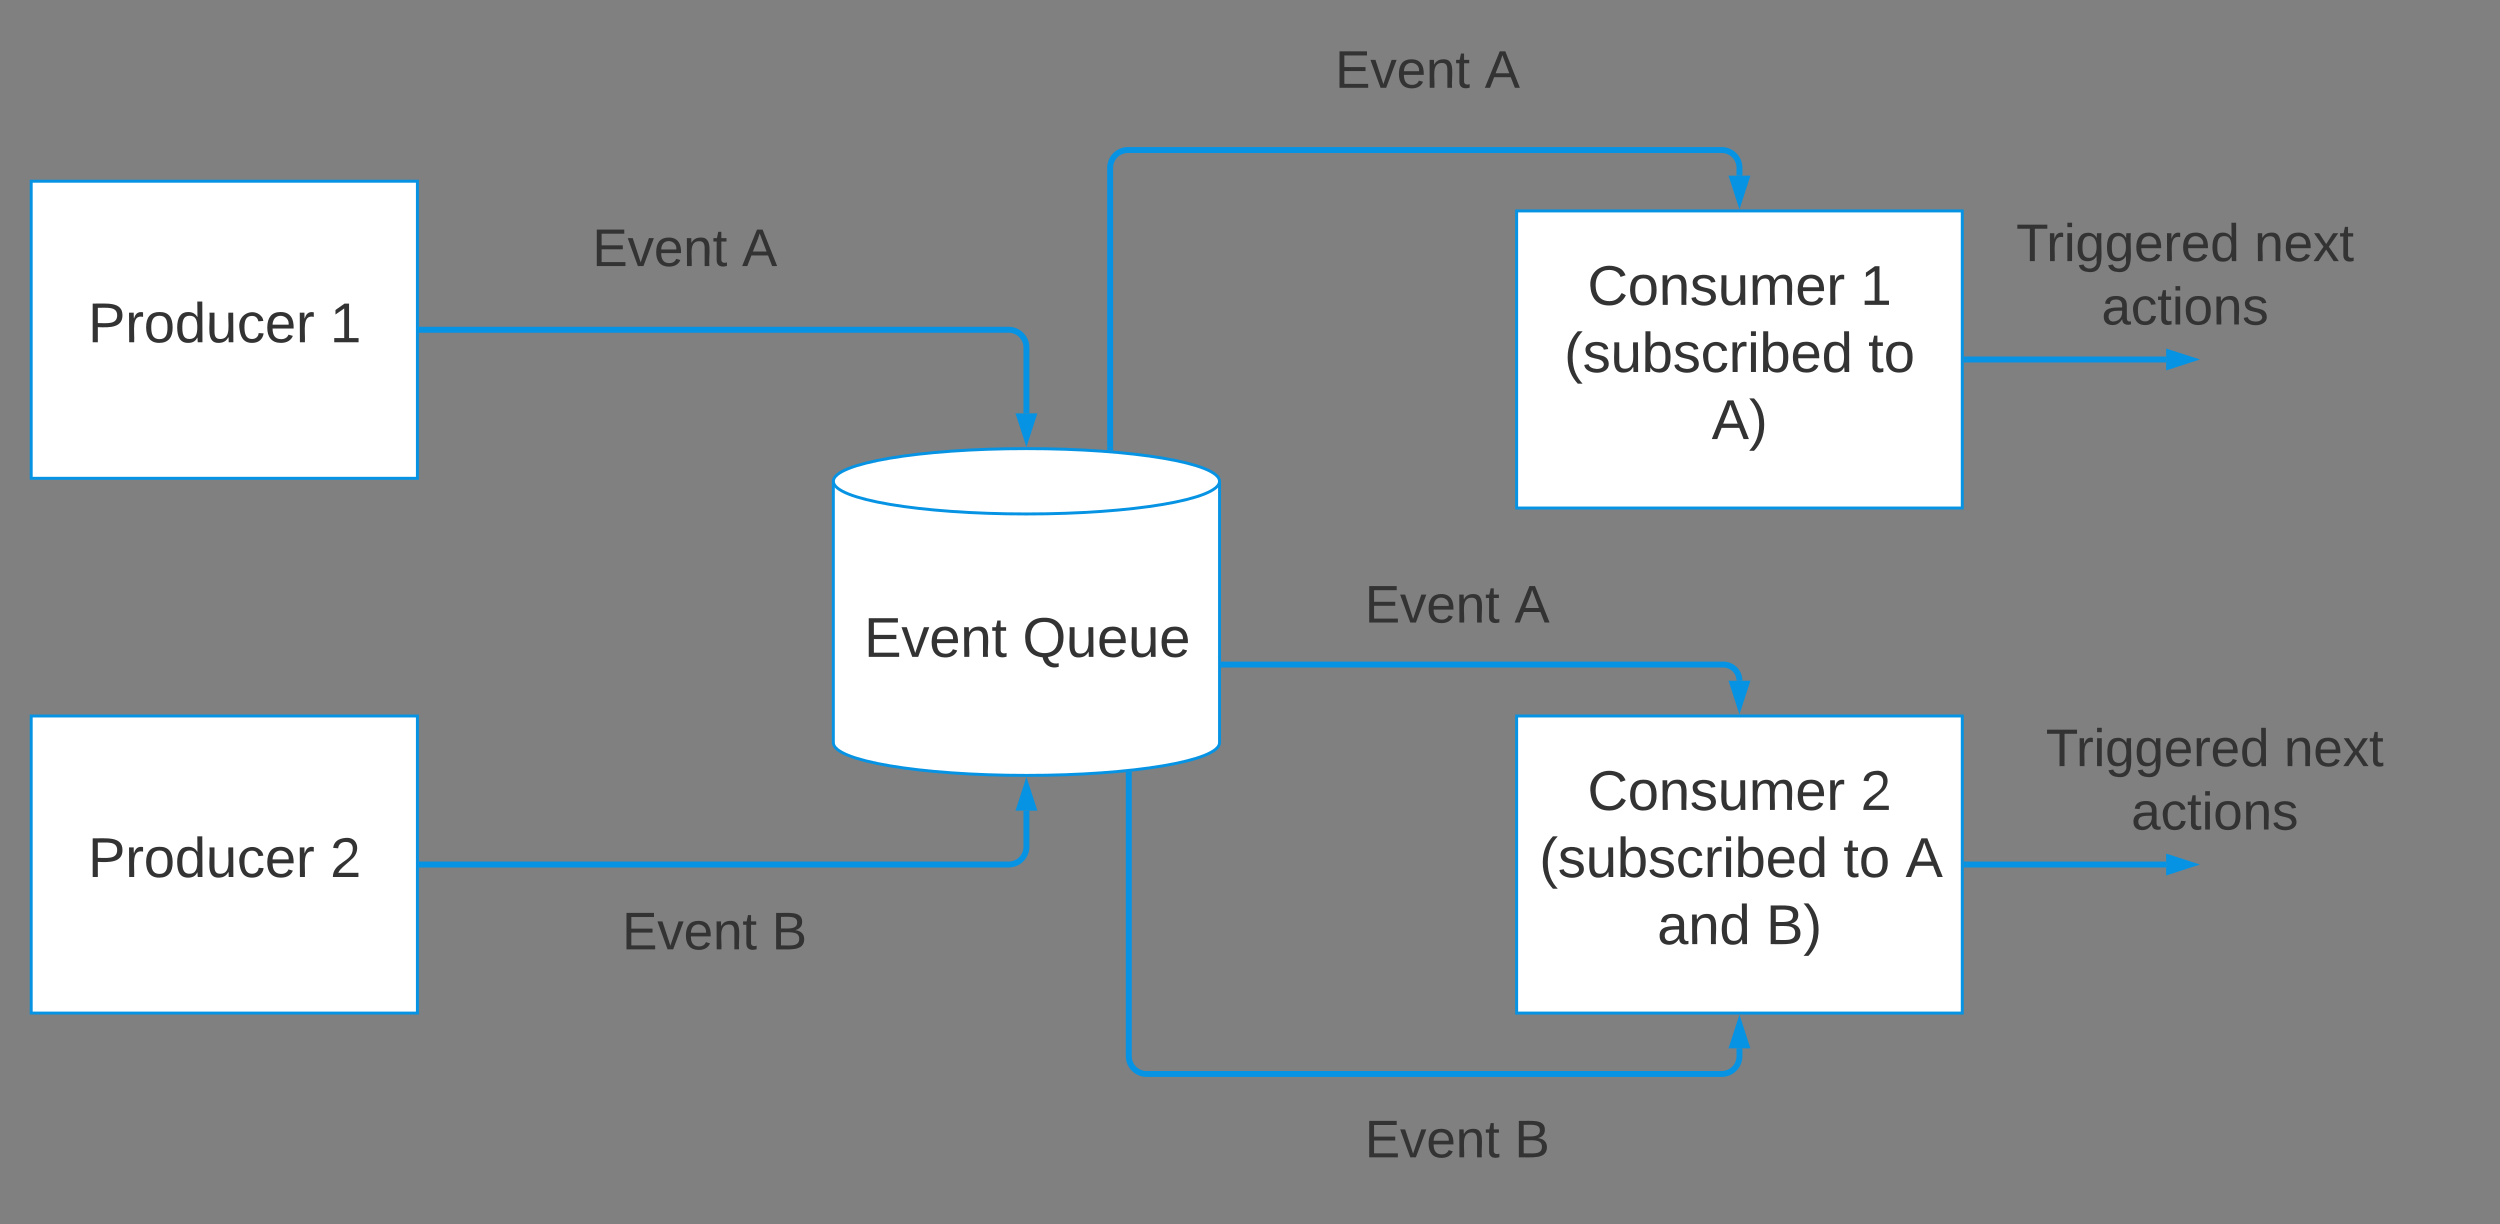<svg xmlns="http://www.w3.org/2000/svg" xmlns:xlink="http://www.w3.org/1999/xlink" xmlns:lucid="lucid" width="1683" height="824"><rect width="100%" height="100%" fill="#808080" stroke="none"/><g transform="translate(-39 -38)" lucid:page-tab-id="zLClIAjC5CjF"><path d="M60 160h260v200H60z" stroke="#0693e3" stroke-width="2" fill="#fff"/><use xlink:href="#a" transform="matrix(1,0,0,1,72,172) translate(26.248 96.418)"/><use xlink:href="#b" transform="matrix(1,0,0,1,72,172) translate(189.176 96.418)"/><path d="M60 520h260v200H60z" stroke="#0693e3" stroke-width="2" fill="#fff"/><use xlink:href="#a" transform="matrix(1,0,0,1,72,532) translate(26.248 96.418)"/><use xlink:href="#c" transform="matrix(1,0,0,1,72,532) translate(189.176 96.418)"/><path d="M860 538c0 12.15-58.2 22-130 22s-130-9.85-130-22V362c0-12.15 58.2-22 130-22s130 9.85 130 22z" stroke="#0693e3" stroke-width="2" fill="#fff"/><path d="M860 362c0 12.15-58.2 22-130 22s-130-9.85-130-22" stroke="#0693e3" stroke-width="2" fill="none"/><use xlink:href="#d" transform="matrix(1,0,0,1,605,389) translate(15.686 91.19)"/><use xlink:href="#e" transform="matrix(1,0,0,1,605,389) translate(122.353 91.19)"/><path d="M323 260h395a12 12 0 0 1 12 12v44.26" stroke="#0693e3" stroke-width="4" fill="none"/><path d="M323.05 262H321v-4h2.05z" stroke="#0693e3" stroke-width=".05" fill="#0693e3"/><path d="M730 332.53l-4.63-14.27h9.26z" stroke="#0693e3" stroke-width="4" fill="#0693e3"/><path d="M380 180h240v60H380z" stroke="#000" stroke-opacity="0" stroke-width="4" fill="#fff" fill-opacity="0"/><use xlink:href="#f" transform="matrix(1,0,0,1,385,185) translate(52.778 32.111)"/><use xlink:href="#g" transform="matrix(1,0,0,1,385,185) translate(153.519 32.111)"/><path d="M323 620h395a12 12 0 0 0 12-12v-24.26" stroke="#0693e3" stroke-width="4" fill="none"/><path d="M323.05 622H321v-4h2.05z" stroke="#0693e3" stroke-width=".05" fill="#0693e3"/><path d="M730 567.47l4.63 14.27h-9.26z" stroke="#0693e3" stroke-width="4" fill="#0693e3"/><path d="M400 640h240v60H400z" stroke="#000" stroke-opacity="0" stroke-width="4" fill="#fff" fill-opacity="0"/><use xlink:href="#f" transform="matrix(1,0,0,1,405,645) translate(52.778 32.111)"/><use xlink:href="#h" transform="matrix(1,0,0,1,405,645) translate(153.519 32.111)"/><path d="M1060 180h300v200h-300z" stroke="#0693e3" stroke-width="2" fill="#fff"/><use xlink:href="#i" transform="matrix(1,0,0,1,1072,192) translate(35.712 51.242)"/><use xlink:href="#j" transform="matrix(1,0,0,1,1072,192) translate(219.451 51.242)"/><use xlink:href="#k" transform="matrix(1,0,0,1,1072,192) translate(20.026 96.418)"/><use xlink:href="#l" transform="matrix(1,0,0,1,1072,192) translate(224.68 96.418)"/><use xlink:href="#m" transform="matrix(1,0,0,1,1072,192) translate(119.268 141.595)"/><path d="M1060 520h300v200h-300z" stroke="#0693e3" stroke-width="2" fill="#fff"/><use xlink:href="#i" transform="matrix(1,0,0,1,1072,532) translate(35.712 51.242)"/><use xlink:href="#n" transform="matrix(1,0,0,1,1072,532) translate(219.451 51.242)"/><use xlink:href="#k" transform="matrix(1,0,0,1,1072,532) translate(3.294 96.418)"/><use xlink:href="#o" transform="matrix(1,0,0,1,1072,532) translate(207.948 96.418)"/><use xlink:href="#p" transform="matrix(1,0,0,1,1072,532) translate(249.778 96.418)"/><use xlink:href="#q" transform="matrix(1,0,0,1,1072,532) translate(82.667 141.595)"/><use xlink:href="#r" transform="matrix(1,0,0,1,1072,532) translate(155.869 141.595)"/><path d="M786.35 339.2V151a12 12 0 0 1 12-12H1198a12 12 0 0 1 12 12v5.26" stroke="#0693e3" stroke-width="4" fill="none"/><path d="M788.35 341.34l-.56-.06-3.45-.2v-1.94h4z" stroke="#0693e3" stroke-width=".05" fill="#0693e3"/><path d="M1210 172.53l-4.63-14.27h9.27z" stroke="#0693e3" stroke-width="4" fill="#0693e3"/><path d="M880 60h240v60H880z" stroke="#000" stroke-opacity="0" stroke-width="4" fill="#fff" fill-opacity="0"/><use xlink:href="#f" transform="matrix(1,0,0,1,885,65) translate(52.778 32.111)"/><use xlink:href="#g" transform="matrix(1,0,0,1,885,65) translate(153.519 32.111)"/><path d="M863 485.38h336.1a10.88 10.88 0 0 1 10.9 10.88" stroke="#0693e3" stroke-width="4" fill="none"/><path d="M863.05 487.38H861v-4h2.05z" stroke="#0693e3" stroke-width=".05" fill="#0693e3"/><path d="M1210 512.53l-4.63-14.27h9.27z" stroke="#0693e3" stroke-width="4" fill="#0693e3"/><path d="M900 420h240v60H900z" stroke="#000" stroke-opacity="0" stroke-width="4" fill="#fff" fill-opacity="0"/><use xlink:href="#f" transform="matrix(1,0,0,1,905,425) translate(52.778 32.111)"/><use xlink:href="#g" transform="matrix(1,0,0,1,905,425) translate(153.519 32.111)"/><path d="M798.9 559.66V749a12 12 0 0 0 12 12H1198a12 12 0 0 0 12-12v-5.26" stroke="#0693e3" stroke-width="4" fill="none"/><path d="M800.9 559.7h-4v-1.86l1.65-.14 2.35-.3z" stroke="#0693e3" stroke-width=".05" fill="#0693e3"/><path d="M1210 727.47l4.63 14.27h-9.27z" stroke="#0693e3" stroke-width="4" fill="#0693e3"/><path d="M900 780h240v60H900z" stroke="#000" stroke-opacity="0" stroke-width="4" fill="#fff" fill-opacity="0"/><g><use xlink:href="#f" transform="matrix(1,0,0,1,905,785) translate(52.778 32.111)"/><use xlink:href="#h" transform="matrix(1,0,0,1,905,785) translate(153.519 32.111)"/></g><path d="M1363 280h134.26" stroke="#0693e3" stroke-width="4" fill="none"/><path d="M1363.05 282H1361v-4h2.05z" stroke="#0693e3" stroke-width=".05" fill="#0693e3"/><path d="M1513.53 280l-14.27 4.63v-9.26z" stroke="#0693e3" stroke-width="4" fill="#0693e3"/><path d="M1363 620h134.26" stroke="#0693e3" stroke-width="4" fill="none"/><path d="M1363.05 622H1361v-4h2.05z" stroke="#0693e3" stroke-width=".05" fill="#0693e3"/><path d="M1513.53 620l-14.27 4.63v-9.26z" stroke="#0693e3" stroke-width="4" fill="#0693e3"/><path d="M1340 180h340v95.33h-340z" stroke="#000" stroke-opacity="0" stroke-width="4" fill="#fff" fill-opacity="0"/><g><use xlink:href="#s" transform="matrix(1,0,0,1,1345,185) translate(51.272 28.778)"/><use xlink:href="#t" transform="matrix(1,0,0,1,1345,185) translate(211.568 28.778)"/><use xlink:href="#u" transform="matrix(1,0,0,1,1345,185) translate(108.753 71.444)"/></g><path d="M1360 520h340v95.33h-340z" stroke="#000" stroke-opacity="0" stroke-width="4" fill="#fff" fill-opacity="0"/><g><use xlink:href="#s" transform="matrix(1,0,0,1,1365,525) translate(51.272 28.778)"/><use xlink:href="#t" transform="matrix(1,0,0,1,1365,525) translate(211.568 28.778)"/><use xlink:href="#u" transform="matrix(1,0,0,1,1365,525) translate(108.753 71.444)"/></g><defs><path fill="#333" d="M30-248c87 1 191-15 191 75 0 78-77 80-158 76V0H30v-248zm33 125c57 0 124 11 124-50 0-59-68-47-124-48v98" id="v"/><path fill="#333" d="M114-163C36-179 61-72 57 0H25l-1-190h30c1 12-1 29 2 39 6-27 23-49 58-41v29" id="w"/><path fill="#333" d="M100-194c62-1 85 37 85 99 1 63-27 99-86 99S16-35 15-95c0-66 28-99 85-99zM99-20c44 1 53-31 53-75 0-43-8-75-51-75s-53 32-53 75 10 74 51 75" id="x"/><path fill="#333" d="M85-194c31 0 48 13 60 33l-1-100h32l1 261h-30c-2-10 0-23-3-31C134-8 116 4 85 4 32 4 16-35 15-94c0-66 23-100 70-100zm9 24c-40 0-46 34-46 75 0 40 6 74 45 74 42 0 51-32 51-76 0-42-9-74-50-73" id="y"/><path fill="#333" d="M84 4C-5 8 30-112 23-190h32v120c0 31 7 50 39 49 72-2 45-101 50-169h31l1 190h-30c-1-10 1-25-2-33-11 22-28 36-60 37" id="z"/><path fill="#333" d="M96-169c-40 0-48 33-48 73s9 75 48 75c24 0 41-14 43-38l32 2c-6 37-31 61-74 61-59 0-76-41-82-99-10-93 101-131 147-64 4 7 5 14 7 22l-32 3c-4-21-16-35-41-35" id="A"/><path fill="#333" d="M100-194c63 0 86 42 84 106H49c0 40 14 67 53 68 26 1 43-12 49-29l28 8c-11 28-37 45-77 45C44 4 14-33 15-96c1-61 26-98 85-98zm52 81c6-60-76-77-97-28-3 7-6 17-6 28h103" id="B"/><g id="a"><use transform="matrix(0.105,0,0,0.105,0,0)" xlink:href="#v"/><use transform="matrix(0.105,0,0,0.105,25.098,0)" xlink:href="#w"/><use transform="matrix(0.105,0,0,0.105,37.542,0)" xlink:href="#x"/><use transform="matrix(0.105,0,0,0.105,58.458,0)" xlink:href="#y"/><use transform="matrix(0.105,0,0,0.105,79.373,0)" xlink:href="#z"/><use transform="matrix(0.105,0,0,0.105,100.288,0)" xlink:href="#A"/><use transform="matrix(0.105,0,0,0.105,119.111,0)" xlink:href="#B"/><use transform="matrix(0.105,0,0,0.105,140.026,0)" xlink:href="#w"/></g><path fill="#333" d="M27 0v-27h64v-190l-56 39v-29l58-41h29v221h61V0H27" id="C"/><use transform="matrix(0.105,0,0,0.105,0,0)" xlink:href="#C" id="b"/><path fill="#333" d="M101-251c82-7 93 87 43 132L82-64C71-53 59-42 53-27h129V0H18c2-99 128-94 128-182 0-28-16-43-45-43s-46 15-49 41l-32-3c6-41 34-60 81-64" id="D"/><use transform="matrix(0.105,0,0,0.105,0,0)" xlink:href="#D" id="c"/><path fill="#333" d="M30 0v-248h187v28H63v79h144v27H63v87h162V0H30" id="E"/><path fill="#333" d="M108 0H70L1-190h34L89-25l56-165h34" id="F"/><path fill="#333" d="M117-194c89-4 53 116 60 194h-32v-121c0-31-8-49-39-48C34-167 62-67 57 0H25l-1-190h30c1 10-1 24 2 32 11-22 29-35 61-36" id="G"/><path fill="#333" d="M59-47c-2 24 18 29 38 22v24C64 9 27 4 27-40v-127H5v-23h24l9-43h21v43h35v23H59v120" id="H"/><g id="d"><use transform="matrix(0.105,0,0,0.105,0,0)" xlink:href="#E"/><use transform="matrix(0.105,0,0,0.105,25.098,0)" xlink:href="#F"/><use transform="matrix(0.105,0,0,0.105,43.922,0)" xlink:href="#B"/><use transform="matrix(0.105,0,0,0.105,64.837,0)" xlink:href="#G"/><use transform="matrix(0.105,0,0,0.105,85.752,0)" xlink:href="#H"/></g><path fill="#333" d="M140-251c81 0 123 46 123 126C263-53 228-8 163 1c7 30 30 48 69 40v23c-55 16-95-15-103-61C56-3 17-48 17-125c0-80 42-126 123-126zm0 227c63 0 89-41 89-101s-29-99-89-99c-61 0-89 39-89 99S79-25 140-24" id="I"/><g id="e"><use transform="matrix(0.105,0,0,0.105,0,0)" xlink:href="#I"/><use transform="matrix(0.105,0,0,0.105,29.281,0)" xlink:href="#z"/><use transform="matrix(0.105,0,0,0.105,50.196,0)" xlink:href="#B"/><use transform="matrix(0.105,0,0,0.105,71.111,0)" xlink:href="#z"/><use transform="matrix(0.105,0,0,0.105,92.026,0)" xlink:href="#B"/></g><g id="f"><use transform="matrix(0.099,0,0,0.099,0,0)" xlink:href="#E"/><use transform="matrix(0.099,0,0,0.099,23.704,0)" xlink:href="#F"/><use transform="matrix(0.099,0,0,0.099,41.481,0)" xlink:href="#B"/><use transform="matrix(0.099,0,0,0.099,61.235,0)" xlink:href="#G"/><use transform="matrix(0.099,0,0,0.099,80.988,0)" xlink:href="#H"/></g><path fill="#333" d="M205 0l-28-72H64L36 0H1l101-248h38L239 0h-34zm-38-99l-47-123c-12 45-31 82-46 123h93" id="J"/><use transform="matrix(0.099,0,0,0.099,0,0)" xlink:href="#J" id="g"/><path fill="#333" d="M160-131c35 5 61 23 61 61C221 17 115-2 30 0v-248c76 3 177-17 177 60 0 33-19 50-47 57zm-97-11c50-1 110 9 110-42 0-47-63-36-110-37v79zm0 115c55-2 124 14 124-45 0-56-70-42-124-44v89" id="K"/><use transform="matrix(0.099,0,0,0.099,0,0)" xlink:href="#K" id="h"/><path fill="#333" d="M212-179c-10-28-35-45-73-45-59 0-87 40-87 99 0 60 29 101 89 101 43 0 62-24 78-52l27 14C228-24 195 4 139 4 59 4 22-46 18-125c-6-104 99-153 187-111 19 9 31 26 39 46" id="L"/><path fill="#333" d="M135-143c-3-34-86-38-87 0 15 53 115 12 119 90S17 21 10-45l28-5c4 36 97 45 98 0-10-56-113-15-118-90-4-57 82-63 122-42 12 7 21 19 24 35" id="M"/><path fill="#333" d="M210-169c-67 3-38 105-44 169h-31v-121c0-29-5-50-35-48C34-165 62-65 56 0H25l-1-190h30c1 10-1 24 2 32 10-44 99-50 107 0 11-21 27-35 58-36 85-2 47 119 55 194h-31v-121c0-29-5-49-35-48" id="N"/><g id="i"><use transform="matrix(0.105,0,0,0.105,0,0)" xlink:href="#L"/><use transform="matrix(0.105,0,0,0.105,27.085,0)" xlink:href="#x"/><use transform="matrix(0.105,0,0,0.105,48,0)" xlink:href="#G"/><use transform="matrix(0.105,0,0,0.105,68.915,0)" xlink:href="#M"/><use transform="matrix(0.105,0,0,0.105,87.739,0)" xlink:href="#z"/><use transform="matrix(0.105,0,0,0.105,108.654,0)" xlink:href="#N"/><use transform="matrix(0.105,0,0,0.105,139.922,0)" xlink:href="#B"/><use transform="matrix(0.105,0,0,0.105,160.837,0)" xlink:href="#w"/></g><use transform="matrix(0.105,0,0,0.105,0,0)" xlink:href="#C" id="j"/><path fill="#333" d="M87 75C49 33 22-17 22-94c0-76 28-126 65-167h31c-38 41-64 92-64 168S80 34 118 75H87" id="O"/><path fill="#333" d="M115-194c53 0 69 39 70 98 0 66-23 100-70 100C84 3 66-7 56-30L54 0H23l1-261h32v101c10-23 28-34 59-34zm-8 174c40 0 45-34 45-75 0-40-5-75-45-74-42 0-51 32-51 76 0 43 10 73 51 73" id="P"/><path fill="#333" d="M24-231v-30h32v30H24zM24 0v-190h32V0H24" id="Q"/><g id="k"><use transform="matrix(0.105,0,0,0.105,0,0)" xlink:href="#O"/><use transform="matrix(0.105,0,0,0.105,12.444,0)" xlink:href="#M"/><use transform="matrix(0.105,0,0,0.105,31.268,0)" xlink:href="#z"/><use transform="matrix(0.105,0,0,0.105,52.183,0)" xlink:href="#P"/><use transform="matrix(0.105,0,0,0.105,73.098,0)" xlink:href="#M"/><use transform="matrix(0.105,0,0,0.105,91.922,0)" xlink:href="#A"/><use transform="matrix(0.105,0,0,0.105,110.745,0)" xlink:href="#w"/><use transform="matrix(0.105,0,0,0.105,123.19,0)" xlink:href="#Q"/><use transform="matrix(0.105,0,0,0.105,131.451,0)" xlink:href="#P"/><use transform="matrix(0.105,0,0,0.105,152.366,0)" xlink:href="#B"/><use transform="matrix(0.105,0,0,0.105,173.281,0)" xlink:href="#y"/></g><g id="l"><use transform="matrix(0.105,0,0,0.105,0,0)" xlink:href="#H"/><use transform="matrix(0.105,0,0,0.105,10.458,0)" xlink:href="#x"/></g><path fill="#333" d="M33-261c38 41 65 92 65 168S71 34 33 75H2C39 34 66-17 66-93S39-220 2-261h31" id="R"/><g id="m"><use transform="matrix(0.105,0,0,0.105,0,0)" xlink:href="#J"/><use transform="matrix(0.105,0,0,0.105,25.098,0)" xlink:href="#R"/></g><use transform="matrix(0.105,0,0,0.105,0,0)" xlink:href="#D" id="n"/><g id="o"><use transform="matrix(0.105,0,0,0.105,0,0)" xlink:href="#H"/><use transform="matrix(0.105,0,0,0.105,10.458,0)" xlink:href="#x"/></g><use transform="matrix(0.105,0,0,0.105,0,0)" xlink:href="#J" id="p"/><path fill="#333" d="M141-36C126-15 110 5 73 4 37 3 15-17 15-53c-1-64 63-63 125-63 3-35-9-54-41-54-24 1-41 7-42 31l-33-3c5-37 33-52 76-52 45 0 72 20 72 64v82c-1 20 7 32 28 27v20c-31 9-61-2-59-35zM48-53c0 20 12 33 32 33 41-3 63-29 60-74-43 2-92-5-92 41" id="S"/><g id="q"><use transform="matrix(0.105,0,0,0.105,0,0)" xlink:href="#S"/><use transform="matrix(0.105,0,0,0.105,20.915,0)" xlink:href="#G"/><use transform="matrix(0.105,0,0,0.105,41.83,0)" xlink:href="#y"/></g><g id="r"><use transform="matrix(0.105,0,0,0.105,0,0)" xlink:href="#K"/><use transform="matrix(0.105,0,0,0.105,25.098,0)" xlink:href="#R"/></g><path fill="#333" d="M127-220V0H93v-220H8v-28h204v28h-85" id="T"/><path fill="#333" d="M177-190C167-65 218 103 67 71c-23-6-38-20-44-43l32-5c15 47 100 32 89-28v-30C133-14 115 1 83 1 29 1 15-40 15-95c0-56 16-97 71-98 29-1 48 16 59 35 1-10 0-23 2-32h30zM94-22c36 0 50-32 50-73 0-42-14-75-50-75-39 0-46 34-46 75s6 73 46 73" id="U"/><g id="s"><use transform="matrix(0.099,0,0,0.099,0,0)" xlink:href="#T"/><use transform="matrix(0.099,0,0,0.099,20.346,0)" xlink:href="#w"/><use transform="matrix(0.099,0,0,0.099,32.099,0)" xlink:href="#Q"/><use transform="matrix(0.099,0,0,0.099,39.901,0)" xlink:href="#U"/><use transform="matrix(0.099,0,0,0.099,59.654,0)" xlink:href="#U"/><use transform="matrix(0.099,0,0,0.099,79.407,0)" xlink:href="#B"/><use transform="matrix(0.099,0,0,0.099,99.16,0)" xlink:href="#w"/><use transform="matrix(0.099,0,0,0.099,110.914,0)" xlink:href="#B"/><use transform="matrix(0.099,0,0,0.099,130.667,0)" xlink:href="#y"/></g><path fill="#333" d="M141 0L90-78 38 0H4l68-98-65-92h35l48 74 47-74h35l-64 92 68 98h-35" id="V"/><g id="t"><use transform="matrix(0.099,0,0,0.099,0,0)" xlink:href="#G"/><use transform="matrix(0.099,0,0,0.099,19.753,0)" xlink:href="#B"/><use transform="matrix(0.099,0,0,0.099,39.506,0)" xlink:href="#V"/><use transform="matrix(0.099,0,0,0.099,57.284,0)" xlink:href="#H"/></g><g id="u"><use transform="matrix(0.099,0,0,0.099,0,0)" xlink:href="#S"/><use transform="matrix(0.099,0,0,0.099,19.753,0)" xlink:href="#A"/><use transform="matrix(0.099,0,0,0.099,37.531,0)" xlink:href="#H"/><use transform="matrix(0.099,0,0,0.099,47.407,0)" xlink:href="#Q"/><use transform="matrix(0.099,0,0,0.099,55.21,0)" xlink:href="#x"/><use transform="matrix(0.099,0,0,0.099,74.963,0)" xlink:href="#G"/><use transform="matrix(0.099,0,0,0.099,94.716,0)" xlink:href="#M"/></g></defs></g></svg>